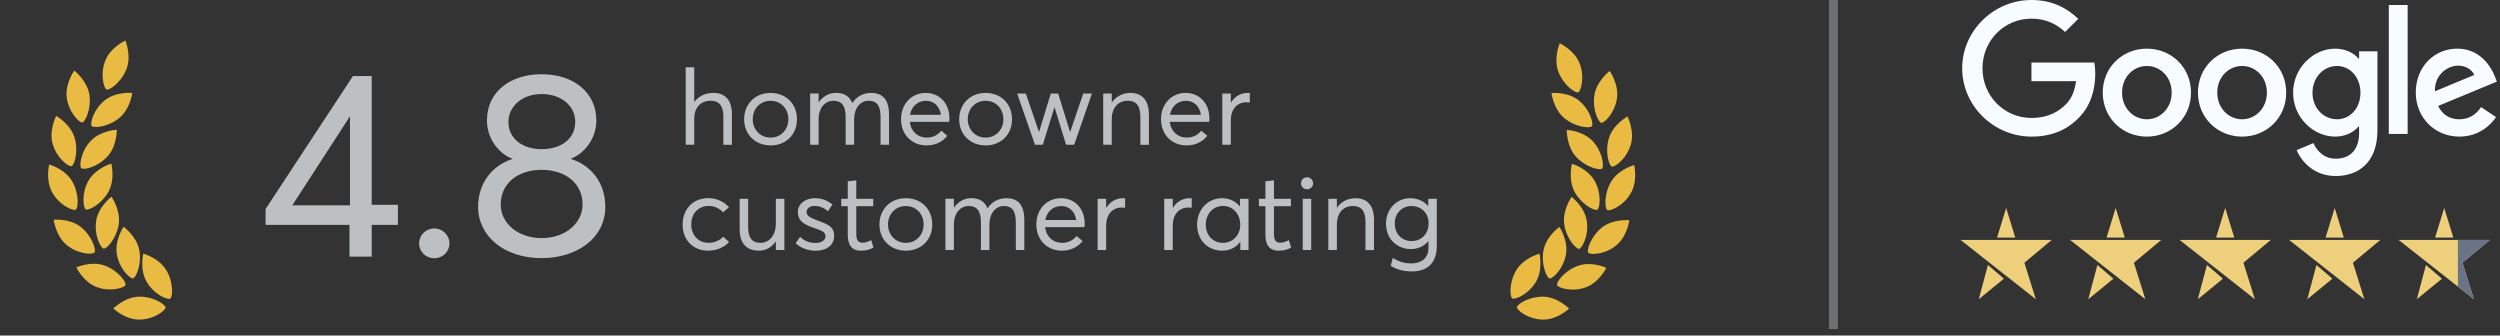 <svg width="380" height="51" viewBox="0 0 380 51" fill="none" xmlns="http://www.w3.org/2000/svg">
<rect x="0" y="0" width="380" height="51" fill="#333333" stroke="none"/>
<path d="M237.073 6.576C237.073 6.576 236.094 8.871 236.881 10.926C237.648 12.923 239.442 14.201 239.891 14.037C239.904 14.032 239.916 14.026 239.927 14.02C240.308 13.765 240.906 11.724 240.118 9.669C239.33 7.614 237.073 6.576 237.073 6.576Z" fill="#EABB42"/>
<path d="M235.825 14.136C235.825 14.136 236.117 16.616 237.821 17.999C239.306 19.205 241.218 19.493 241.82 19.275C241.909 19.242 241.97 19.199 241.995 19.146C242.198 18.735 241.703 16.667 239.999 15.283C238.296 13.899 235.825 14.136 235.825 14.136Z" fill="#EABB42"/>
<path d="M244.672 10.791C244.672 10.791 242.684 12.286 242.346 14.462C242.007 16.639 242.989 18.703 243.446 18.674C243.476 18.672 243.51 18.664 243.548 18.65C244.096 18.451 245.456 17.038 245.773 15.003C246.111 12.825 244.672 10.791 244.672 10.791Z" fill="#EABB42"/>
<path d="M238.15 19.746C238.15 19.746 238.088 22.242 239.578 23.856C240.932 25.322 242.888 25.867 243.429 25.672C243.484 25.652 243.523 25.624 243.548 25.59C243.807 25.21 243.61 23.093 242.119 21.48C240.628 19.866 238.15 19.746 238.15 19.746Z" fill="#EABB42"/>
<path d="M247.377 17.704C247.377 17.704 245.197 18.899 244.553 21.005C243.909 23.111 244.59 25.294 245.045 25.331C245.1 25.335 245.174 25.321 245.262 25.289C245.902 25.057 247.303 23.883 247.868 22.032C248.512 19.925 247.377 17.704 247.377 17.704Z" fill="#EABB42"/>
<path d="M238.944 24.894C238.944 24.894 238.302 27.306 239.374 29.227C240.396 31.055 242.294 32.056 242.768 31.884C242.792 31.876 242.813 31.864 242.829 31.849C243.169 31.542 243.471 29.437 242.398 27.517C241.325 25.595 238.944 24.894 238.944 24.894Z" fill="#EABB42"/>
<path d="M248.055 25.195C247.356 25.449 245.738 26.168 244.878 27.628C243.762 29.523 243.914 31.805 244.348 31.948C244.472 31.989 244.721 31.954 245.039 31.839C245.835 31.55 247.064 30.761 247.862 29.407C248.977 27.511 248.391 25.085 248.391 25.085C248.391 25.085 248.264 25.12 248.055 25.195Z" fill="#EABB42"/>
<path d="M238.892 29.924C238.892 29.924 237.441 31.95 237.767 34.128C238.092 36.302 239.638 37.971 240.069 37.814C240.07 37.814 240.071 37.814 240.072 37.813C240.498 37.648 241.523 35.788 241.198 33.609C240.871 31.43 238.892 29.924 238.892 29.924Z" fill="#EABB42"/>
<path d="M244.833 33.85C244.366 34.019 243.897 34.259 243.474 34.599C241.762 35.971 241.099 38.16 241.455 38.449C241.699 38.647 242.772 38.692 243.975 38.255C244.523 38.056 245.1 37.758 245.635 37.327C247.347 35.955 247.655 33.476 247.655 33.476C247.655 33.476 246.255 33.334 244.833 33.85Z" fill="#EABB42"/>
<path d="M237.03 34.482C237.03 34.482 235.002 35.922 234.605 38.089C234.209 40.255 235.136 42.344 235.593 42.328C235.627 42.327 235.666 42.318 235.711 42.302C236.274 42.097 237.649 40.727 238.017 38.721C238.414 36.555 237.03 34.482 237.03 34.482Z" fill="#EABB42"/>
<path d="M239.822 40.408C237.773 41.151 236.45 42.99 236.692 43.378C236.935 43.768 238.945 44.425 241.008 43.687C241.015 43.685 241.02 43.683 241.027 43.681C243.077 42.936 244.163 40.708 244.163 40.708C244.163 40.708 241.91 39.661 239.846 40.399C239.839 40.402 239.83 40.405 239.822 40.408Z" fill="#EABB42"/>
<path d="M233.619 38.679C232.893 38.943 231.322 39.65 230.472 41.069C229.341 42.955 229.478 45.239 229.91 45.386C230.037 45.429 230.295 45.393 230.626 45.273C231.424 44.983 232.643 44.206 233.442 42.872C234.573 40.985 234.004 38.554 234.004 38.554C234.004 38.554 233.857 38.593 233.619 38.679Z" fill="#EABB42"/>
<path d="M232.352 45.471C231.254 45.869 230.52 46.475 230.577 46.759C230.668 47.209 232.319 48.538 234.508 48.58C235.129 48.592 235.72 48.462 236.246 48.271C237.577 47.789 238.504 46.911 238.504 46.911C238.504 46.911 236.763 45.132 234.573 45.091C233.765 45.075 232.996 45.237 232.352 45.471Z" fill="#EABB42"/>
<path opacity="0.7" d="M53.121 39V34.176H40.367V31.773L53.648 11.559H56.5V31.129H60.484V34.176H56.5V39H53.121ZM44.43 31.207H53.199V17.672L44.43 31.207ZM66.012 39.254C64.723 39.254 63.707 38.258 63.707 37.008C63.707 35.738 64.723 34.723 66.012 34.723C67.281 34.723 68.316 35.738 68.316 37.008C68.316 38.258 67.281 39.254 66.012 39.254ZM86.773 24.176V24.156C89.781 25.094 92.008 27.711 92.008 31.441C92.008 36.188 87.711 39.234 82.32 39.234C76.656 39.234 72.672 35.914 72.672 31.441C72.672 27.75 74.898 25.113 77.867 24.176V24.117C76.012 23.453 74.019 21.266 74.019 18.297C74.019 13.902 77.613 11.285 82.301 11.285C87.281 11.285 90.641 14.117 90.641 18.297C90.641 21.246 88.648 23.434 86.773 24.117V24.176ZM82.32 14.293H82.34C79.293 14.293 77.281 16.227 77.281 18.531C77.281 21.051 79.371 22.672 82.34 22.672C85.348 22.672 87.438 21.051 87.438 18.531C87.438 16.051 85.269 14.293 82.32 14.293ZM82.32 36.188C86.09 36.188 88.551 33.805 88.551 31.07C88.551 27.965 86.07 25.816 82.32 25.816C78.59 25.816 76.109 27.984 76.109 31.07C76.109 34.039 78.844 36.188 82.32 36.188Z" fill="#F7FCFF"/>
<path opacity="0.7" d="M108.422 14.125V14.117C110.109 14.117 111.25 15.109 111.25 17.328V22.008H109.953V17.703C109.953 15.938 109.188 15.312 108.047 15.312C106.5 15.312 105.523 16.328 105.523 18.078V22H104.227V10.227H105.523V15.477H105.555C106.219 14.594 107.234 14.125 108.422 14.125ZM117.133 22.102C114.719 22.102 113.109 20.359 113.109 18.125C113.109 15.867 114.719 14.125 117.133 14.125C119.43 14.125 121.141 15.75 121.141 18.125C121.141 20.484 119.43 22.102 117.133 22.102ZM117.133 20.914C118.633 20.914 119.828 19.766 119.828 18.125C119.828 16.461 118.641 15.32 117.133 15.32C115.508 15.32 114.414 16.57 114.414 18.125C114.414 19.664 115.523 20.914 117.133 20.914ZM132.406 14.125C134.172 14.125 135.133 15.141 135.133 17.445V22H133.844V17.797C133.844 16.047 133.258 15.312 132.023 15.312C130.812 15.312 129.828 16.391 129.828 18.141V22H128.539V17.773C128.539 16.047 127.906 15.312 126.688 15.312C125.414 15.312 124.43 16.391 124.43 18.141V22H123.141V14.211H124.43V15.539H124.453C125.094 14.625 126.055 14.117 127.07 14.117C128.266 14.117 129.117 14.602 129.531 15.641H129.562C130.195 14.672 131.219 14.125 132.406 14.125ZM144.312 17.992C144.312 18.195 144.281 18.477 144.273 18.523H138.289C138.453 19.969 139.484 20.914 140.883 20.914C141.852 20.914 142.594 20.469 143.078 19.867L143.984 20.641C143.32 21.5 142.258 22.102 140.836 22.102C138.625 22.102 136.961 20.492 136.961 18.117C136.961 15.766 138.586 14.125 140.688 14.125C142.859 14.125 144.312 15.758 144.312 17.992ZM140.758 15.32C139.539 15.32 138.562 16.125 138.32 17.445H143.023C142.82 16.172 141.992 15.32 140.758 15.32ZM149.82 22.102C147.406 22.102 145.797 20.359 145.797 18.125C145.797 15.867 147.406 14.125 149.82 14.125C152.117 14.125 153.828 15.75 153.828 18.125C153.828 20.484 152.117 22.102 149.82 22.102ZM149.82 20.914C151.32 20.914 152.516 19.766 152.516 18.125C152.516 16.461 151.328 15.32 149.82 15.32C148.195 15.32 147.102 16.57 147.102 18.125C147.102 19.664 148.211 20.914 149.82 20.914ZM164.656 14.219H165.977L163.273 22H162.047L160.297 16.328H160.266L158.508 22H157.312L154.609 14.219H155.93L157.914 20.031H157.945L159.719 14.219H160.844L162.641 20.039H162.672L164.656 14.219ZM171.828 14.125H171.836C173.516 14.125 174.633 15.156 174.633 17.391V22.008H173.336V17.75C173.336 15.922 172.57 15.312 171.43 15.312C169.961 15.312 168.984 16.367 168.984 18.117V22H167.688V14.219H168.984V15.555H169.008C169.656 14.633 170.68 14.125 171.828 14.125ZM183.828 17.992C183.828 18.195 183.797 18.477 183.789 18.523H177.805C177.969 19.969 179 20.914 180.398 20.914C181.367 20.914 182.109 20.469 182.594 19.867L183.5 20.641C182.836 21.5 181.773 22.102 180.352 22.102C178.141 22.102 176.477 20.492 176.477 18.117C176.477 15.766 178.102 14.125 180.203 14.125C182.375 14.125 183.828 15.758 183.828 17.992ZM180.273 15.32C179.055 15.32 178.078 16.125 177.836 17.445H182.539C182.336 16.172 181.508 15.32 180.273 15.32ZM189.648 14.125C189.766 14.125 189.875 14.125 189.969 14.141V15.57C189.781 15.555 189.586 15.547 189.453 15.547C187.977 15.547 187.086 16.688 187.086 18.25V22H185.789V14.219H187.086V15.578H187.117C187.695 14.656 188.594 14.125 189.648 14.125ZM107.602 38.102H107.609C105.367 38.102 103.758 36.484 103.758 34.125C103.758 31.766 105.367 30.117 107.656 30.117C108.82 30.117 110.031 30.594 110.797 31.5L109.898 32.281C109.414 31.703 108.648 31.305 107.719 31.305C106.141 31.305 105.07 32.461 105.07 34.109C105.07 35.773 106.156 36.906 107.719 36.906C108.633 36.906 109.445 36.516 109.922 35.977L110.82 36.781C110.164 37.531 109 38.102 107.602 38.102ZM117.93 30.219H119.227V38H117.93V36.719H117.906C117.289 37.617 116.359 38.102 115.352 38.102C113.562 38.102 112.43 37.078 112.43 34.859V30.219H113.719V34.484C113.719 36.258 114.383 36.914 115.625 36.914C116.859 36.914 117.93 35.844 117.93 33.992V30.219ZM123.992 38.102V38.109C122.711 38.109 121.703 37.664 120.938 36.984L121.617 36C122.219 36.57 122.898 36.93 123.992 36.93C124.93 36.93 125.477 36.461 125.477 35.891C125.477 35.219 124.75 35.008 123.617 34.609C122.344 34.164 121.273 33.641 121.273 32.211C121.273 31.023 122.367 30.125 123.852 30.125C124.789 30.125 125.664 30.375 126.531 31.086L125.859 32.109C125.172 31.516 124.453 31.297 123.789 31.297C123.195 31.297 122.594 31.648 122.594 32.211C122.594 32.82 123.234 33.117 124.07 33.438C125.711 34.07 126.797 34.352 126.789 35.867C126.789 37.094 125.867 38.102 123.992 38.102ZM130.883 38.102V38.109C129.5 38.109 128.859 37.258 128.859 35.688V31.344H127.867V30.219H128.859V27.555L130.156 27.414V30.219H132.734V31.344H130.156V35.492C130.156 36.43 130.375 36.891 131.109 36.891C131.57 36.891 132.055 36.703 132.422 36.492L132.766 37.625C132.344 37.867 131.805 38.102 130.883 38.102ZM137.695 38.102C135.281 38.102 133.672 36.359 133.672 34.125C133.672 31.867 135.281 30.125 137.695 30.125C139.992 30.125 141.703 31.75 141.703 34.125C141.703 36.484 139.992 38.102 137.695 38.102ZM137.695 36.914C139.195 36.914 140.391 35.766 140.391 34.125C140.391 32.461 139.203 31.32 137.695 31.32C136.07 31.32 134.977 32.57 134.977 34.125C134.977 35.664 136.086 36.914 137.695 36.914ZM152.969 30.125C154.734 30.125 155.695 31.141 155.695 33.445V38H154.406V33.797C154.406 32.047 153.82 31.312 152.586 31.312C151.375 31.312 150.391 32.391 150.391 34.141V38H149.102V33.773C149.102 32.047 148.469 31.312 147.25 31.312C145.977 31.312 144.992 32.391 144.992 34.141V38H143.703V30.211H144.992V31.539H145.016C145.656 30.625 146.617 30.117 147.633 30.117C148.828 30.117 149.68 30.602 150.094 31.641H150.125C150.758 30.672 151.781 30.125 152.969 30.125ZM164.875 33.992C164.875 34.195 164.844 34.477 164.836 34.523H158.852C159.016 35.969 160.047 36.914 161.445 36.914C162.414 36.914 163.156 36.469 163.641 35.867L164.547 36.641C163.883 37.5 162.82 38.102 161.398 38.102C159.188 38.102 157.523 36.492 157.523 34.117C157.523 31.766 159.148 30.125 161.25 30.125C163.422 30.125 164.875 31.758 164.875 33.992ZM161.32 31.32C160.102 31.32 159.125 32.125 158.883 33.445H163.586C163.383 32.172 162.555 31.32 161.32 31.32ZM170.695 30.125C170.812 30.125 170.922 30.125 171.016 30.141V31.57C170.828 31.555 170.633 31.547 170.5 31.547C169.023 31.547 168.133 32.688 168.133 34.25V38H166.836V30.219H168.133V31.578H168.164C168.742 30.656 169.641 30.125 170.695 30.125ZM180.82 30.125C180.938 30.125 181.047 30.125 181.141 30.141V31.57C180.953 31.555 180.758 31.547 180.625 31.547C179.148 31.547 178.258 32.688 178.258 34.25V38H176.961V30.219H178.258V31.578H178.289C178.867 30.656 179.766 30.125 180.82 30.125ZM188.477 30.219L189.773 30.211V38H188.531V36.766H188.516C187.883 37.602 186.93 38.102 185.781 38.102C183.633 38.102 181.961 36.547 181.961 34.156C181.961 31.859 183.57 30.125 185.773 30.125C186.836 30.125 187.797 30.555 188.445 31.367H188.477V30.219ZM185.906 36.914C187.305 36.914 188.523 35.812 188.523 34.164C188.523 32.562 187.414 31.305 185.922 31.305C184.438 31.305 183.281 32.43 183.281 34.164C183.281 35.734 184.32 36.914 185.906 36.914ZM194.367 38.102V38.109C192.984 38.109 192.344 37.258 192.344 35.688V31.344H191.352V30.219H192.344V27.555L193.641 27.414V30.219H196.219V31.344H193.641V35.492C193.641 36.43 193.859 36.891 194.594 36.891C195.055 36.891 195.539 36.703 195.906 36.492L196.25 37.625C195.828 37.867 195.289 38.102 194.367 38.102ZM198.672 28.773C198.148 28.773 197.75 28.367 197.75 27.867C197.75 27.359 198.148 26.953 198.672 26.953C199.18 26.953 199.594 27.359 199.594 27.867C199.594 28.367 199.18 28.773 198.672 28.773ZM198.016 38V30.219H199.305V38H198.016ZM206.047 30.125H206.055C207.734 30.125 208.852 31.156 208.852 33.391V38.008H207.555V33.75C207.555 31.922 206.789 31.312 205.648 31.312C204.18 31.312 203.203 32.367 203.203 34.117V38H201.906V30.219H203.203V31.555H203.227C203.875 30.633 204.898 30.125 206.047 30.125ZM217.094 30.219L218.391 30.211V37.414C218.391 39.656 217.273 41.258 214.562 41.258C213.398 41.258 212.32 40.977 211.391 40.414L211.703 39.219C212.609 39.734 213.391 40.039 214.5 40.039C216.258 40.039 217.125 39.016 217.125 37.758V36.672H217.086C216.461 37.414 215.562 37.859 214.438 37.859C212.367 37.859 210.672 36.32 210.672 34C210.672 31.797 212.258 30.125 214.375 30.125C215.414 30.125 216.391 30.531 217.062 31.297H217.094V30.219ZM214.547 36.641C216.117 36.641 217.148 35.492 217.148 33.938C217.148 32.367 216.016 31.32 214.547 31.32C213.055 31.32 212 32.453 212 33.953C212 35.609 213.148 36.641 214.547 36.641Z" fill="#F7FCFF"/>
<path d="M19.059 6.159C19.059 6.159 16.796 7.183 15.995 9.234C15.194 11.284 15.78 13.328 16.159 13.585C16.169 13.592 16.181 13.599 16.194 13.604C16.643 13.769 18.444 12.504 19.224 10.511C20.024 8.461 19.059 6.159 19.059 6.159Z" fill="#EABB42"/>
<path d="M20.104 14.128C20.104 14.128 17.635 13.877 15.922 15.249C14.21 16.622 13.702 18.686 13.903 19.1C13.929 19.153 13.989 19.197 14.077 19.229C14.677 19.451 16.592 19.175 18.084 17.979C19.796 16.607 20.104 14.128 20.104 14.128Z" fill="#EABB42"/>
<path d="M11.284 10.727C11.284 10.727 9.833 12.752 10.158 14.931C10.462 16.968 11.813 18.391 12.36 18.593C12.398 18.607 12.432 18.615 12.462 18.617C12.918 18.648 13.913 16.591 13.588 14.412C13.263 12.234 11.284 10.727 11.284 10.727Z" fill="#EABB42"/>
<path d="M17.752 19.723C17.752 19.723 15.272 19.828 13.771 21.432C12.271 23.037 12.061 25.154 12.317 25.533C12.341 25.568 12.382 25.596 12.436 25.616C12.976 25.816 14.934 25.282 16.298 23.823C17.798 22.22 17.752 19.723 17.752 19.723Z" fill="#EABB42"/>
<path d="M8.541 17.623C8.541 17.623 7.39 19.836 8.022 21.946C8.576 23.8 9.97 24.984 10.608 25.22C10.696 25.253 10.77 25.266 10.825 25.263C11.281 25.229 11.974 23.05 11.343 20.94C10.712 18.831 8.541 17.623 8.541 17.623Z" fill="#EABB42"/>
<path d="M16.919 24.868C16.919 24.868 14.534 25.555 13.448 27.469C12.364 29.383 12.653 31.49 12.991 31.799C13.008 31.814 13.027 31.826 13.052 31.835C13.525 32.009 15.43 31.02 16.462 29.198C17.546 27.285 16.919 24.868 16.919 24.868Z" fill="#EABB42"/>
<path d="M7.81 25.112C7.603 25.035 7.476 25 7.476 25C7.476 25 6.874 27.423 7.978 29.325C8.767 30.684 9.992 31.481 10.786 31.774C11.103 31.892 11.352 31.928 11.476 31.888C11.911 31.748 12.078 29.466 10.973 27.563C10.123 26.099 8.508 25.369 7.81 25.112Z" fill="#EABB42"/>
<path d="M16.943 29.902C16.943 29.902 14.955 31.397 14.616 33.573C14.277 35.75 15.29 37.616 15.715 37.785C15.716 37.785 15.717 37.785 15.718 37.786C16.148 37.944 17.704 36.285 18.042 34.113C18.382 31.937 16.943 29.902 16.943 29.902Z" fill="#EABB42"/>
<path d="M10.985 33.788C9.566 33.263 8.164 33.397 8.164 33.397C8.164 33.397 8.456 35.877 10.16 37.261C10.694 37.694 11.268 37.996 11.816 38.199C13.015 38.643 14.089 38.605 14.334 38.408C14.692 38.121 14.043 35.928 12.339 34.545C11.918 34.203 11.45 33.96 10.985 33.788Z" fill="#EABB42"/>
<path d="M18.782 34.465C18.782 34.465 17.386 36.529 17.769 38.697C18.124 40.707 19.491 42.085 20.053 42.292C20.098 42.309 20.137 42.318 20.171 42.319C20.627 42.339 21.568 40.256 21.185 38.087C20.801 35.917 18.782 34.465 18.782 34.465Z" fill="#EABB42"/>
<path d="M15.946 40.378C15.937 40.374 15.929 40.371 15.921 40.369C13.862 39.618 11.603 40.65 11.603 40.65C11.603 40.65 12.675 42.885 14.722 43.642C14.728 43.645 14.734 43.647 14.74 43.649C16.798 44.401 18.812 43.755 19.057 43.367C19.301 42.981 17.99 41.133 15.946 40.378Z" fill="#EABB42"/>
<path d="M22.163 38.684C21.924 38.595 21.778 38.556 21.778 38.556C21.778 38.556 21.194 40.982 22.313 42.876C23.104 44.215 24.318 45.001 25.115 45.295C25.445 45.417 25.703 45.455 25.829 45.413C26.263 45.27 26.414 42.986 25.294 41.092C24.453 39.668 22.887 38.952 22.163 38.684Z" fill="#EABB42"/>
<path d="M23.388 45.485C22.746 45.247 21.978 45.08 21.169 45.09C18.98 45.118 17.227 46.886 17.227 46.886C17.227 46.886 18.148 47.77 19.476 48.261C20.002 48.455 20.591 48.588 21.213 48.58C23.402 48.552 25.062 47.234 25.155 46.784C25.213 46.5 24.484 45.889 23.388 45.485Z" fill="#EABB42"/>
<line opacity="0.3" x1="278.686" y1="3.00045e-08" x2="278.686" y2="50.016" stroke="#F7FCFF" stroke-width="1.373"/>
<path fill-rule="evenodd" clip-rule="evenodd" d="M308.781 9.504V12.34L315.56 12.337C315.352 13.902 314.824 15.047 314.022 15.849C313.034 16.837 311.49 17.926 308.781 17.926C304.603 17.926 301.335 14.559 301.335 10.381C301.335 6.203 304.603 2.836 308.781 2.836C311.035 2.836 312.681 3.723 313.896 4.862L315.897 2.861C314.203 1.242 311.949 0 308.784 0C303.063 0 298.252 4.66 298.252 10.381C298.252 16.102 303.063 20.762 308.784 20.762C311.87 20.762 314.2 19.749 316.024 17.85C317.899 15.975 318.48 13.344 318.48 11.216C318.48 10.583 318.432 9.998 318.339 9.504H308.781ZM365.963 20.355V0.763H363.099V20.355H365.963ZM326.324 20.765C330.02 20.765 333.031 17.929 333.031 14.08C333.031 10.203 330.02 7.394 326.324 7.394C322.629 7.394 319.618 10.203 319.618 14.08C319.618 17.929 322.629 20.765 326.324 20.765ZM326.324 10.028C328.35 10.028 330.095 11.674 330.095 14.08C330.095 16.458 328.35 18.131 326.324 18.131C324.299 18.131 322.553 16.461 322.553 14.08C322.553 11.674 324.299 10.028 326.324 10.028ZM340.796 20.765C344.491 20.765 347.502 17.929 347.502 14.08C347.502 10.203 344.491 7.394 340.796 7.394C337.1 7.394 334.089 10.206 334.089 14.08C334.089 17.929 337.1 20.765 340.796 20.765ZM340.796 10.028C342.821 10.028 344.567 11.674 344.567 14.08C344.567 16.458 342.821 18.131 340.796 18.131C338.77 18.131 337.025 16.461 337.025 14.08C337.025 11.674 338.77 10.028 340.796 10.028ZM361.369 7.801V19.801C361.369 24.738 358.457 26.754 355.015 26.754C351.775 26.754 349.825 24.587 349.089 22.815L351.645 21.751C352.1 22.839 353.216 24.123 355.012 24.123C357.216 24.123 358.581 22.764 358.581 20.204V19.243H358.479C357.821 20.054 356.555 20.762 354.958 20.762C351.615 20.762 348.553 17.85 348.553 14.104C348.553 10.33 351.615 7.394 354.958 7.394C356.552 7.394 357.818 8.102 358.479 8.889H358.581V7.801H361.369ZM358.789 14.104C358.789 11.749 357.219 10.028 355.22 10.028C353.195 10.028 351.498 11.749 351.498 14.104C351.498 16.434 353.195 18.131 355.22 18.131C357.219 18.131 358.789 16.434 358.789 14.104ZM377.122 16.28L379.401 17.799C378.666 18.887 376.893 20.762 373.831 20.762C370.033 20.762 367.197 17.826 367.197 14.076C367.197 10.101 370.057 7.391 373.502 7.391C376.972 7.391 378.669 10.152 379.223 11.644L379.528 12.404L370.591 16.105C371.275 17.446 372.339 18.131 373.831 18.131C375.326 18.131 376.363 17.395 377.122 16.28ZM370.108 13.875L376.082 11.394C375.754 10.559 374.765 9.977 373.602 9.977C372.11 9.977 370.033 11.294 370.108 13.875Z" fill="#F7FCFF"/>
<path fill-rule="evenodd" clip-rule="evenodd" d="M303.549 36.118H306.323L304.936 31.61L303.549 36.118ZM309.444 45.481L298 36.465H311.872L307.71 39.933L309.444 45.481ZM302.161 40.28L300.774 45.482L304.589 42.361L302.161 40.28Z" fill="#EECF7B"/>
<path fill-rule="evenodd" clip-rule="evenodd" d="M320.194 36.118H322.968L321.581 31.61L320.194 36.118ZM326.089 45.481L314.645 36.465H328.517L324.355 39.933L326.089 45.481ZM318.806 40.28L317.419 45.482L321.234 42.361L318.806 40.28Z" fill="#EECF7B"/>
<path fill-rule="evenodd" clip-rule="evenodd" d="M336.841 36.118H339.616L338.229 31.61L336.841 36.118ZM342.737 45.481L331.293 36.465H345.164L341.003 39.933L342.737 45.481ZM335.454 40.28L334.067 45.482L337.881 42.361L335.454 40.28Z" fill="#EECF7B"/>
<path fill-rule="evenodd" clip-rule="evenodd" d="M353.487 36.118H356.261L354.874 31.61L353.487 36.118ZM359.382 45.481L347.938 36.465H361.81L357.648 39.933L359.382 45.481ZM352.099 40.28L350.712 45.482L354.526 42.361L352.099 40.28Z" fill="#EECF7B"/>
<path fill-rule="evenodd" clip-rule="evenodd" d="M370.133 36.118H372.907L371.52 31.61L370.133 36.118ZM376.028 45.481L364.584 36.465H378.456L374.294 39.933L376.028 45.481ZM368.745 40.28L367.358 45.482L371.172 42.361L368.745 40.28Z" fill="#EECF7B"/>
<g clip-path="url(#clip0_128_6285)">
<path fill-rule="evenodd" clip-rule="evenodd" d="M370.133 36.118H372.907L371.52 31.61L370.133 36.118ZM376.028 45.481L364.584 36.465H378.456L374.294 39.933L376.028 45.481ZM368.745 40.28L367.358 45.482L371.172 42.361L368.745 40.28Z" fill="#6A7487"/>
</g>
<defs>
<clipPath id="clip0_128_6285">
<rect width="4.855" height="13.872" fill="white" transform="translate(373.601 31.61)"/>
</clipPath>
</defs>
</svg>
